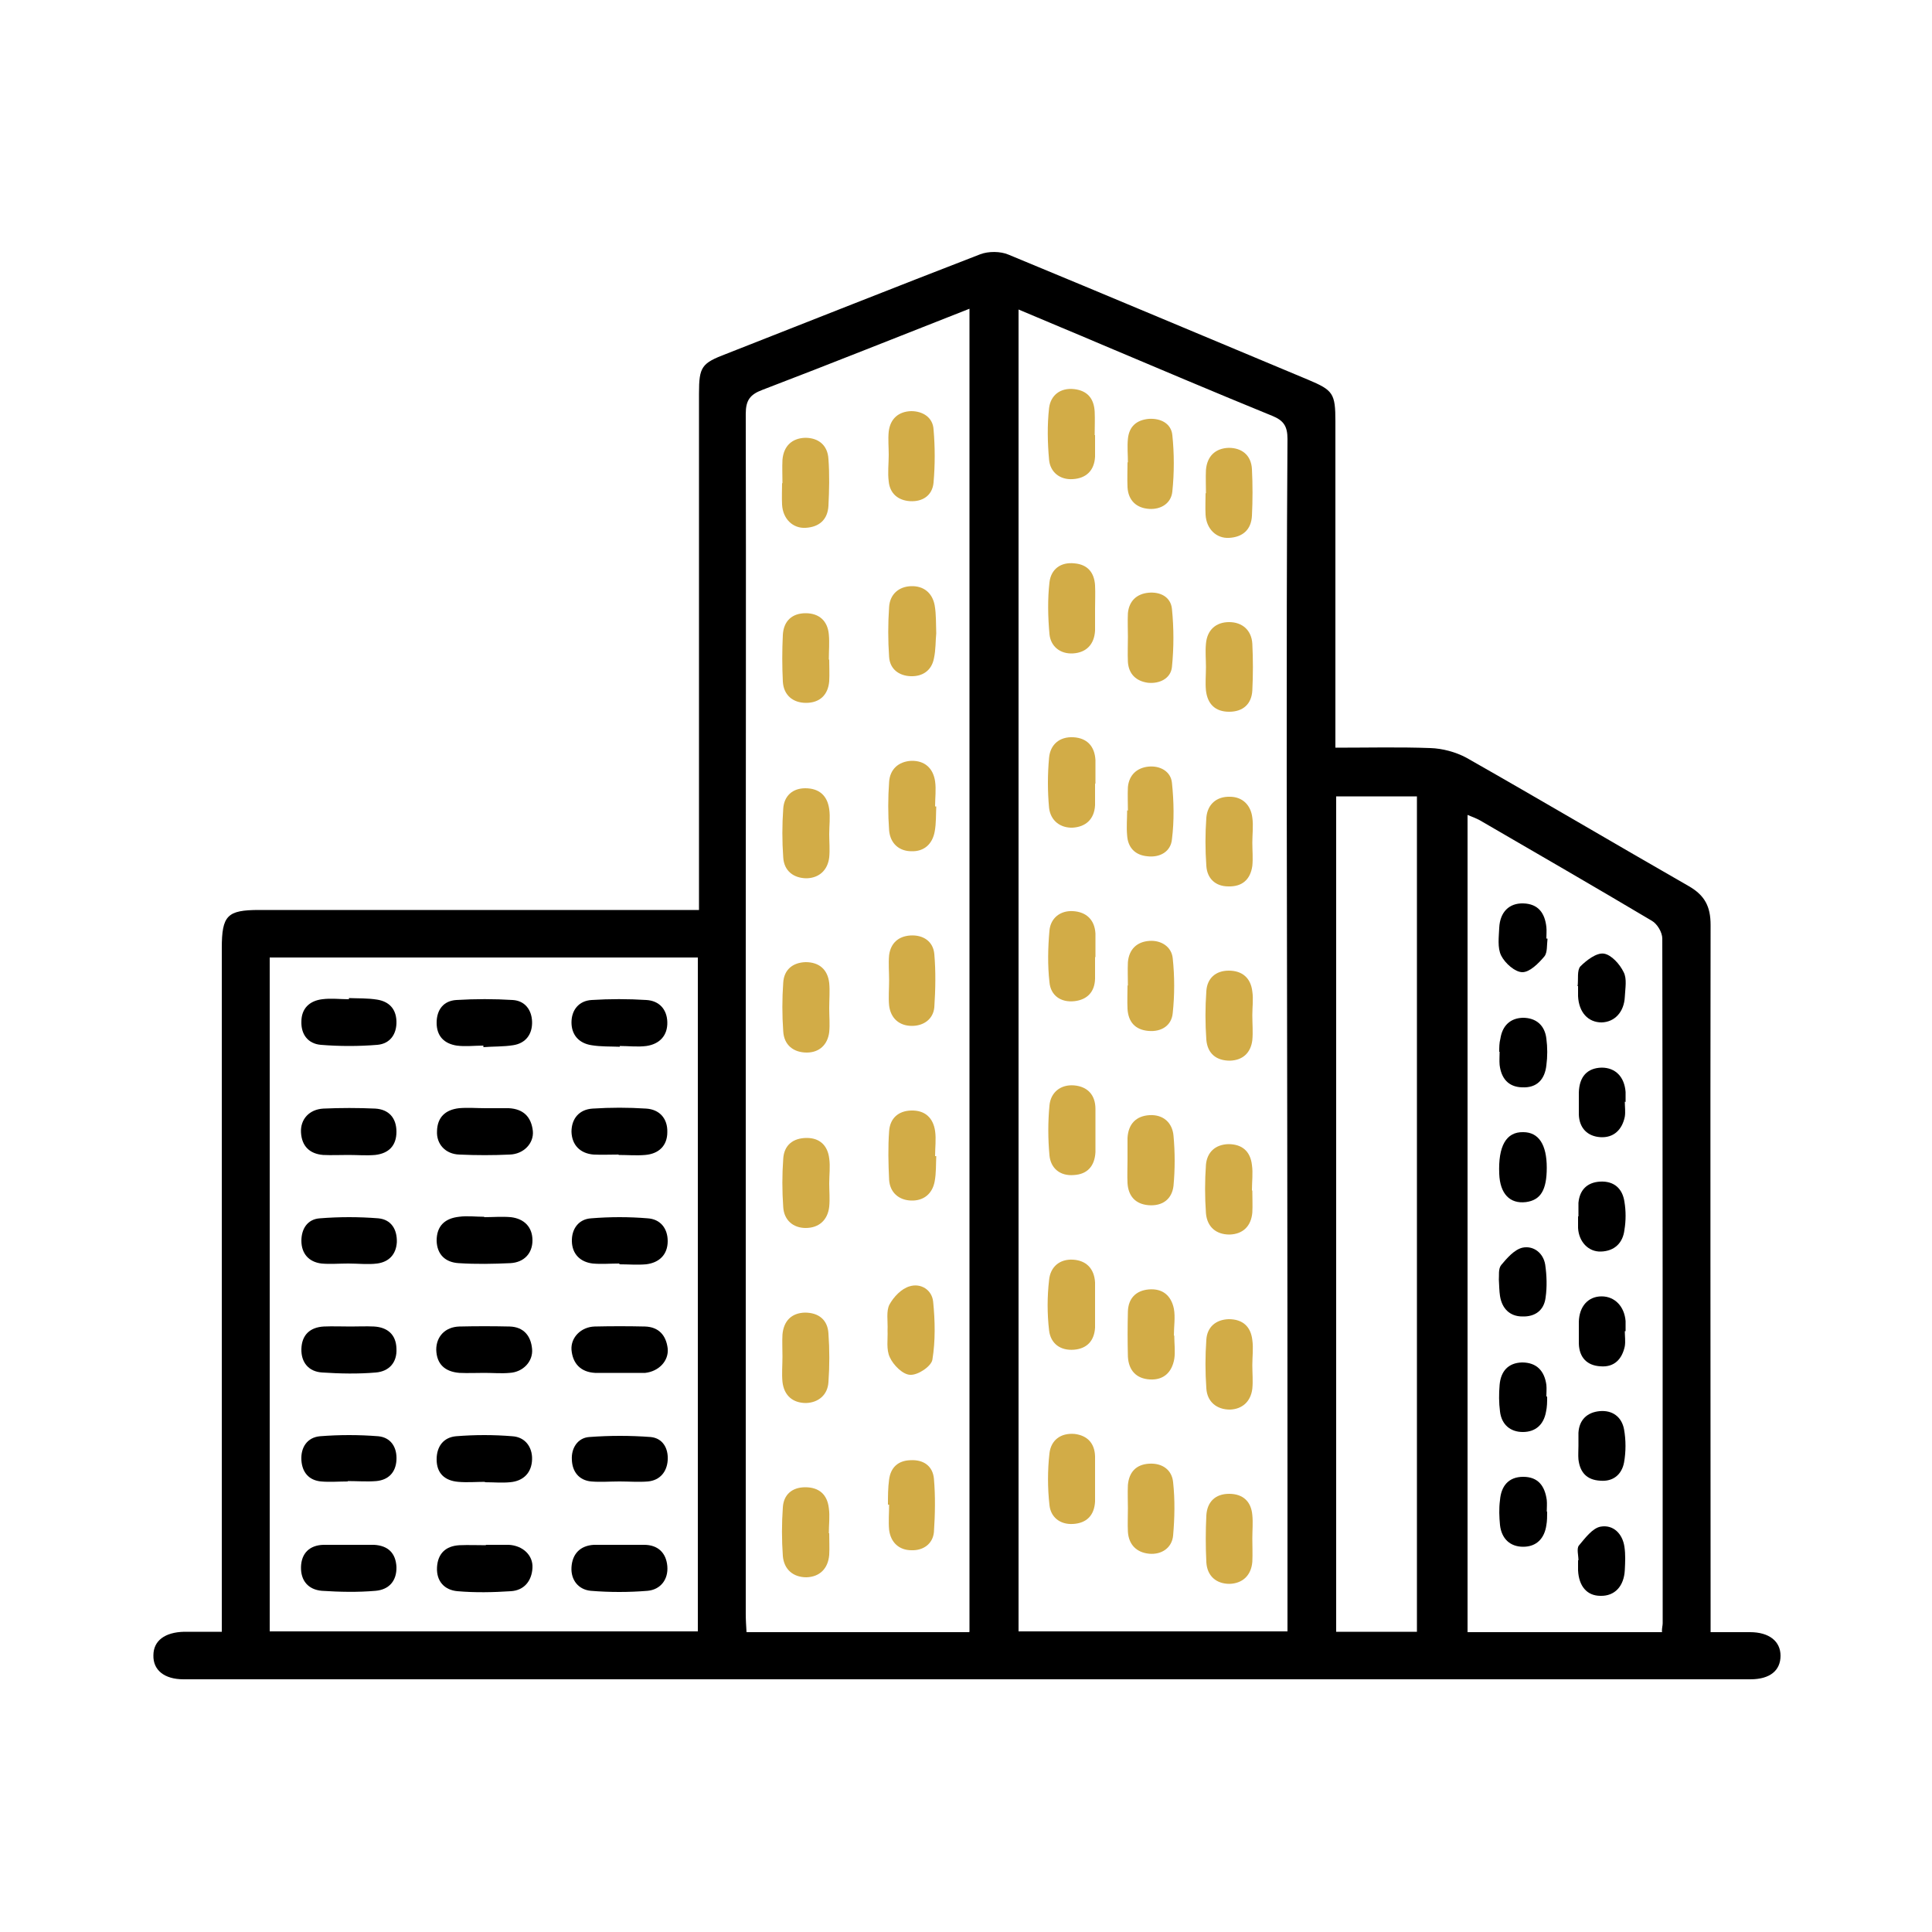 <svg xmlns="http://www.w3.org/2000/svg" id="Layer_1" data-name="Layer 1" viewBox="0 0 50 50"><defs><style>      .cls-1 {        fill: #000;      }      .cls-1, .cls-2 {        stroke-width: 0px;      }      .cls-2 {        fill: #d2ac47;      }    </style></defs><path class="cls-1" d="M5.74,42.25c0-.25,0-.42,0-.59,0-5.71,0-11.41,0-17.12,0-.85.14-.99.97-.99,3.61,0,7.21,0,10.82,0,.17,0,.34,0,.56,0,0-.21,0-.38,0-.55,0-4.27,0-8.55,0-12.82,0-.69.07-.78.7-1.02,2.19-.86,4.38-1.73,6.58-2.58.21-.08.52-.08.73.01,2.59,1.07,5.17,2.16,7.76,3.24.64.27.7.35.7,1.08,0,2.62,0,5.24,0,7.86v.58c.85,0,1.65-.02,2.46.01.31.01.65.1.93.25,1.92,1.09,3.83,2.22,5.75,3.32.42.24.57.53.57,1.01-.01,5.91,0,11.82,0,17.73v.57c.36,0,.69,0,1.02,0,.5,0,.79.24.79.61,0,.38-.27.61-.78.61-2.36,0-4.72,0-7.08,0-3.89,0-7.79,0-11.68,0-2.34,0-4.69,0-7.03,0-4.13,0-8.25,0-12.38,0-.79,0-1.59,0-2.38,0-.5,0-.79-.24-.78-.62,0-.38.3-.6.8-.61.32,0,.63,0,1,0ZM26.36,8.01v34.21h6.96c0-.18,0-.33,0-.49,0-1.07,0-2.14,0-3.22,0-6.18-.01-12.37-.02-18.55,0-2.87,0-5.74.02-8.6,0-.33-.1-.48-.4-.6-1.47-.6-2.93-1.22-4.4-1.84-.7-.3-1.41-.59-2.16-.91ZM25.09,42.23V7.99c-1.81.71-3.58,1.42-5.36,2.1-.32.12-.43.27-.43.62.01,4.65,0,9.3,0,13.94,0,5.71,0,11.41,0,17.12,0,.15.01.3.02.47h5.76ZM6.98,24.78v17.44h11.08v-17.44H6.98ZM43.01,42.23c0-.11.02-.16.02-.22,0-5.91,0-11.81-.01-17.72,0-.16-.13-.38-.27-.46-1.48-.88-2.97-1.74-4.45-2.6-.09-.05-.2-.09-.32-.14v21.15h5.04ZM36.67,42.23v-21.62h-2.09v21.62h2.09Z"></path><path class="cls-2" d="M31.21,12.77c0-.2-.01-.41,0-.61.03-.36.25-.56.59-.57.34,0,.58.19.6.55.02.4.02.81,0,1.21-.02.36-.24.55-.59.57-.33.02-.59-.23-.61-.6-.01-.19,0-.38,0-.56Z"></path><path class="cls-2" d="M28.34,11.26c0,.19,0,.38,0,.56-.02.36-.23.56-.58.58-.33.02-.58-.18-.61-.5-.04-.44-.05-.9,0-1.34.04-.33.29-.53.65-.49.34.04.51.24.53.58.01.2,0,.4,0,.61Z"></path><path class="cls-2" d="M28.34,15.76c0,.19,0,.38,0,.56-.02.36-.23.57-.57.59-.33.02-.58-.18-.61-.5-.04-.44-.05-.9,0-1.34.04-.34.29-.53.65-.49.34.03.51.24.53.57.01.2,0,.4,0,.61Z"></path><path class="cls-2" d="M31.21,17.27c0-.2-.02-.41,0-.61.03-.36.26-.56.6-.56.34,0,.58.21.6.56.02.4.02.81,0,1.21-.02.35-.24.55-.6.55-.36,0-.56-.2-.6-.55-.02-.2,0-.4,0-.61Z"></path><path class="cls-2" d="M29.19,39.04c0-.2-.01-.4,0-.61.03-.33.21-.53.55-.55.34-.02.59.16.62.48.05.46.04.92,0,1.38-.03.32-.3.5-.62.47-.32-.03-.53-.23-.55-.57-.01-.2,0-.4,0-.61Z"></path><path class="cls-2" d="M28.34,33.8c0,.19,0,.38,0,.56-.02.33-.2.54-.54.57-.36.03-.61-.16-.65-.5-.05-.43-.05-.87,0-1.3.03-.34.27-.55.62-.53.34.02.55.23.57.59,0,.2,0,.4,0,.61Z"></path><path class="cls-2" d="M32.41,39.81c0,.2.01.41,0,.61-.03.36-.26.56-.59.57-.34,0-.58-.2-.6-.56-.02-.4-.02-.81,0-1.21.02-.35.23-.56.59-.56.36,0,.57.2.6.55.02.2,0,.4,0,.61Z"></path><path class="cls-2" d="M32.41,21.8c0,.2.02.41,0,.61-.05.35-.26.54-.62.53-.34,0-.55-.21-.57-.53-.03-.42-.03-.84,0-1.25.03-.35.27-.55.61-.54.32,0,.54.21.58.54.03.21,0,.43,0,.65Z"></path><path class="cls-2" d="M29.18,30.01c0-.19,0-.38,0-.56.02-.36.22-.57.57-.59.36-.02.59.2.62.53.04.43.04.87,0,1.3-.04.34-.28.53-.65.5-.34-.03-.52-.24-.54-.57-.01-.2,0-.4,0-.61,0,0,0,0,0,0Z"></path><path class="cls-2" d="M29.19,25.51c0-.2-.01-.4,0-.61.03-.34.24-.53.56-.55.3-.02.57.15.6.45.05.47.05.95,0,1.42-.03.32-.29.49-.63.46-.34-.03-.52-.23-.54-.57-.01-.2,0-.4,0-.61,0,0,0,0,0,0Z"></path><path class="cls-2" d="M32.41,30.82c0,.19.01.38,0,.56-.03.35-.24.56-.59.57-.35,0-.58-.2-.61-.55-.03-.42-.03-.84,0-1.26.03-.32.24-.52.58-.53.36,0,.57.19.61.54.03.21,0,.43,0,.65Z"></path><path class="cls-2" d="M30.39,34.57c0,.2.03.41,0,.6-.06.34-.27.55-.63.53-.35-.02-.55-.23-.57-.59-.01-.39-.01-.78,0-1.17.01-.33.2-.54.54-.57.36-.03.58.16.65.5.04.22,0,.46,0,.69,0,0,0,0,0,0Z"></path><path class="cls-2" d="M32.41,35.33c0,.2.02.41,0,.61-.04.33-.26.53-.58.54-.34,0-.59-.2-.61-.55-.03-.42-.03-.84,0-1.26.02-.32.24-.52.58-.53.36,0,.57.19.61.54.03.21,0,.43,0,.65,0,0,0,0,0,0Z"></path><path class="cls-2" d="M32.41,26.27c0,.22.02.44,0,.65-.04.32-.24.52-.58.53-.36,0-.58-.19-.61-.54-.03-.42-.03-.84,0-1.26.02-.33.24-.53.58-.53.35,0,.57.19.61.54.03.2,0,.4,0,.61Z"></path><path class="cls-2" d="M28.34,38.3c0,.19,0,.38,0,.56-.02.36-.22.56-.57.58-.34.02-.58-.18-.61-.49-.05-.44-.05-.9,0-1.34.04-.34.29-.53.65-.5.33.04.52.24.53.58,0,.2,0,.4,0,.61Z"></path><path class="cls-2" d="M28.34,20.28c0,.19,0,.38,0,.56-.02.37-.25.56-.58.58-.32.01-.57-.18-.61-.51-.04-.43-.04-.87,0-1.3.03-.34.27-.55.63-.53.35.02.55.23.57.59,0,.2,0,.4,0,.61Z"></path><path class="cls-2" d="M28.35,29.26c0,.19,0,.38,0,.56-.02.35-.2.57-.56.59-.36.03-.6-.18-.63-.51-.04-.43-.04-.87,0-1.29.03-.34.29-.55.64-.52.34.03.55.24.55.61,0,.19,0,.37,0,.56Z"></path><path class="cls-2" d="M29.19,11.97c0-.2-.02-.41,0-.61.03-.32.22-.49.54-.52.31-.02.58.12.61.42.05.48.05.98,0,1.46-.03.31-.3.47-.6.45-.32-.02-.54-.21-.56-.56-.01-.22,0-.43,0-.65h0Z"></path><path class="cls-2" d="M28.34,24.77c0,.19,0,.38,0,.56-.01.34-.2.54-.53.58-.36.04-.62-.15-.65-.49-.05-.44-.04-.89,0-1.34.03-.32.28-.52.61-.5.34.02.56.22.58.58,0,.2,0,.4,0,.61Z"></path><path class="cls-2" d="M29.19,16.48c0-.2-.01-.4,0-.61.03-.32.23-.5.53-.53.31-.03.58.11.61.42.05.5.05,1,0,1.5-.03.3-.32.44-.62.41-.3-.04-.5-.22-.52-.54-.01-.22,0-.43,0-.65,0,0,0,0,0,0Z"></path><path class="cls-2" d="M29.19,20.98c0-.2-.01-.4,0-.61.03-.32.24-.5.53-.53.3-.03.58.12.61.42.05.48.06.98,0,1.46-.03.32-.31.48-.64.44-.31-.03-.5-.22-.52-.54-.02-.22,0-.43,0-.65h0Z"></path><path class="cls-2" d="M22.97,34.43c.01-.25-.04-.5.05-.67.11-.2.31-.41.52-.47.29-.09.58.09.61.4.05.5.06,1.01-.02,1.5-.03.17-.37.4-.57.39-.19,0-.44-.25-.53-.45-.1-.2-.05-.48-.06-.69Z"></path><path class="cls-2" d="M22.98,38.94c0-.22,0-.43.03-.65.04-.31.23-.49.55-.5.34-.02.58.15.61.48.04.46.03.92,0,1.38-.03.31-.28.48-.58.47-.32,0-.54-.2-.58-.53-.02-.21,0-.43,0-.65,0,0-.02,0-.03,0Z"></path><path class="cls-2" d="M24.23,29.92c-.01.22,0,.43-.04.65-.06.33-.29.51-.61.5-.32-.01-.55-.21-.57-.54-.02-.42-.03-.84,0-1.25.02-.33.23-.53.57-.54.36-.01.57.19.62.53.03.21,0,.43,0,.65,0,0,.02,0,.03,0Z"></path><path class="cls-2" d="M23,11.77c0-.2-.02-.41,0-.6.04-.34.26-.52.58-.53.3,0,.56.16.58.47.04.46.04.92,0,1.38-.03.33-.28.5-.61.48-.31-.02-.52-.2-.55-.51-.03-.23,0-.46,0-.69,0,0,0,0,0,0Z"></path><path class="cls-2" d="M23.01,25.37c0-.22-.02-.43,0-.65.04-.31.24-.49.55-.51.33-.02.59.15.62.48.04.46.03.92,0,1.38-.03.31-.28.48-.58.48-.32,0-.55-.19-.59-.53-.02-.21,0-.43,0-.65,0,0,0,0,0,0Z"></path><path class="cls-2" d="M24.23,20.87c-.01.22,0,.43-.04.65-.06.33-.28.52-.6.51-.32,0-.55-.2-.58-.54-.03-.42-.03-.84,0-1.25.02-.33.24-.53.57-.55.35-.01.57.19.62.53.03.21,0,.43,0,.65h.03Z"></path><path class="cls-2" d="M24.23,16.39c-.02.19-.01.42-.06.65-.06.31-.29.47-.6.46-.3-.01-.54-.18-.56-.5-.03-.43-.03-.86,0-1.29.02-.33.25-.53.57-.54.32-.01.55.17.61.5.04.23.03.46.04.73Z"></path><path class="cls-2" d="M20.25,12.51c0-.2-.01-.41,0-.61.03-.36.25-.56.59-.57.34,0,.58.19.6.55.03.4.02.81,0,1.21-.02.36-.24.55-.59.57-.33.02-.59-.23-.61-.6-.01-.19,0-.38,0-.56Z"></path><path class="cls-2" d="M21.46,17.07c0,.19.01.38,0,.56-.03.36-.25.56-.6.56-.34,0-.58-.2-.6-.55-.02-.4-.02-.81,0-1.21.02-.36.24-.56.59-.56.35,0,.57.2.6.55.02.21,0,.43,0,.65Z"></path><path class="cls-2" d="M21.46,39.68c0,.19.01.38,0,.56-.03.36-.25.57-.59.58-.34,0-.58-.2-.61-.55-.03-.42-.03-.84,0-1.26.02-.33.24-.52.58-.52.36,0,.57.19.61.54.03.21,0,.43,0,.65Z"></path><path class="cls-2" d="M21.46,30.62c0,.2.02.41,0,.61-.04.35-.27.55-.61.55-.32,0-.56-.2-.58-.54-.03-.42-.03-.84,0-1.25.02-.35.25-.54.61-.54.34,0,.54.2.58.53.03.21,0,.43,0,.65Z"></path><path class="cls-2" d="M21.46,21.58c0,.2.02.41,0,.61-.04.33-.26.53-.58.54-.34,0-.59-.19-.61-.54-.03-.42-.03-.84,0-1.26.02-.33.24-.53.57-.53.35,0,.57.18.62.54.03.21,0,.43,0,.65Z"></path><path class="cls-2" d="M20.25,35.1c0-.19-.01-.38,0-.56.03-.35.23-.56.58-.57.36,0,.59.19.61.54.03.42.03.84,0,1.26-.02.33-.26.53-.58.54-.34,0-.57-.19-.61-.55-.02-.21,0-.43,0-.65,0,0,0,0,0,0Z"></path><path class="cls-2" d="M21.46,26.1c0,.2.02.41,0,.61-.04.33-.26.53-.58.53-.34,0-.59-.19-.61-.55-.03-.42-.03-.84,0-1.26.02-.33.24-.52.58-.53.35,0,.57.19.61.54.02.21,0,.43,0,.65,0,0,0,0,0,0Z"></path><path class="cls-1" d="M16.04,27.09c-.24-.01-.49,0-.73-.04-.33-.05-.52-.27-.52-.59,0-.32.19-.56.52-.58.47-.03.95-.03,1.42,0,.33.02.53.24.54.57.01.35-.2.57-.54.62-.23.03-.46,0-.69,0,0,0,0,.02,0,.03Z"></path><path class="cls-1" d="M16.03,32.7c-.23,0-.46.02-.69,0-.33-.04-.53-.25-.54-.57-.01-.32.17-.58.5-.6.49-.04.98-.04,1.46,0,.33.02.52.26.52.59,0,.35-.22.56-.56.6-.23.02-.46,0-.69,0,0,0,0,0,0,0Z"></path><path class="cls-1" d="M12.51,27.06c-.23,0-.46.03-.69,0-.32-.05-.52-.24-.52-.59,0-.34.18-.57.51-.59.49-.03.98-.03,1.46,0,.32.02.49.26.5.56.01.32-.16.56-.49.61-.25.04-.52.03-.77.05,0-.01,0-.02,0-.03Z"></path><path class="cls-1" d="M12.53,31.5c.23,0,.46-.02.69,0,.35.04.56.26.56.6,0,.34-.22.57-.57.59-.44.02-.89.03-1.34,0-.34-.02-.56-.22-.57-.58,0-.39.22-.58.58-.62.21-.03.43,0,.65,0h0Z"></path><path class="cls-1" d="M9.01,32.7c-.23,0-.47.02-.69,0-.33-.04-.52-.26-.52-.59,0-.31.16-.56.48-.58.5-.04,1.01-.04,1.51,0,.33.03.49.28.48.62-.02.32-.21.51-.51.55-.24.03-.49,0-.74,0,0,0,0,0,0,0Z"></path><path class="cls-1" d="M9.02,25.83c.25.01.49,0,.74.04.31.05.49.24.5.56.01.34-.17.58-.49.61-.49.04-.98.04-1.47,0-.33-.03-.51-.27-.5-.6,0-.34.21-.54.54-.58.23-.03.46,0,.69,0,0,0,0-.02,0-.03Z"></path><path class="cls-1" d="M9.01,29.89c-.22,0-.43.01-.65,0-.35-.03-.55-.23-.57-.58-.02-.34.21-.6.58-.62.45-.02.89-.02,1.34,0,.35.02.55.24.55.6,0,.36-.2.56-.55.6-.23.02-.46,0-.69,0Z"></path><path class="cls-1" d="M16.03,38.34c-.24,0-.49.02-.73,0-.32-.03-.49-.26-.5-.56-.02-.3.15-.57.45-.59.53-.04,1.06-.04,1.59,0,.31.03.46.29.44.6-.02.3-.2.52-.51.55-.24.02-.49,0-.73,0,0,0,0,0,0,0Z"></path><path class="cls-1" d="M12.54,35.53c-.22,0-.43.01-.65,0-.37-.03-.59-.22-.6-.6,0-.34.23-.59.6-.6.43-.01.86-.01,1.3,0,.36.01.55.24.58.58.03.32-.23.6-.58.62-.21.02-.43,0-.65,0Z"></path><path class="cls-1" d="M16.02,39.98c.22,0,.43,0,.65,0,.36,0,.57.21.6.55.03.35-.18.61-.51.64-.49.04-.98.04-1.47,0-.32-.03-.52-.28-.5-.61.02-.34.22-.56.58-.58.22,0,.43,0,.65,0Z"></path><path class="cls-1" d="M12.57,39.98c.2,0,.4,0,.6,0,.36.02.63.27.61.6-.02.34-.22.58-.56.6-.46.03-.92.04-1.38,0-.34-.03-.55-.26-.53-.62.02-.35.22-.55.58-.57.23-.01.46,0,.69,0Z"></path><path class="cls-1" d="M9.07,34.33c.2,0,.41-.01.61,0,.35.02.57.21.58.57.02.36-.19.59-.53.62-.46.04-.93.03-1.39,0-.35-.02-.55-.26-.54-.61.01-.36.22-.56.58-.58.23-.01.46,0,.7,0Z"></path><path class="cls-1" d="M12.56,28.68c.2,0,.4,0,.61,0,.38.02.58.23.62.59.03.32-.24.6-.6.61-.43.02-.86.02-1.3,0-.36-.01-.6-.27-.58-.61.01-.36.22-.55.57-.59.23-.02.46,0,.69,0,0,0,0,0,0,0Z"></path><path class="cls-1" d="M16.01,29.88c-.22,0-.43.01-.65,0-.35-.03-.56-.25-.57-.59,0-.34.2-.58.55-.6.46-.03.92-.03,1.38,0,.35.02.56.26.55.61,0,.35-.22.56-.57.59-.23.02-.46,0-.69,0Z"></path><path class="cls-1" d="M16.01,35.53c-.2,0-.4,0-.61,0-.37-.02-.58-.24-.61-.6-.02-.32.25-.59.6-.6.43-.01.87-.01,1.3,0,.36.01.55.23.59.57.03.32-.23.59-.58.63-.03,0-.06,0-.09,0-.2,0-.4,0-.61,0Z"></path><path class="cls-1" d="M9.03,39.98c.22,0,.43,0,.65,0,.36.02.56.21.58.57.01.36-.19.59-.54.62-.46.04-.93.03-1.39,0-.35-.03-.55-.26-.54-.62.01-.35.22-.56.58-.57.22,0,.43,0,.65,0Z"></path><path class="cls-1" d="M12.55,38.35c-.23,0-.46.02-.69,0-.35-.03-.56-.22-.56-.58,0-.34.18-.57.5-.6.49-.04.98-.04,1.46,0,.33.02.52.28.51.6-.01.34-.22.56-.57.59-.21.02-.43,0-.65,0Z"></path><path class="cls-1" d="M9,38.34c-.23,0-.46.02-.69,0-.32-.03-.49-.24-.51-.55-.02-.33.15-.59.48-.62.5-.04,1.01-.04,1.51,0,.32.03.49.28.47.62-.02.32-.21.51-.52.54-.24.02-.49,0-.74,0Z"></path><path class="cls-1" d="M38.8,27.22c0-.11,0-.23.03-.34.05-.33.25-.53.58-.54.35,0,.57.2.61.54.03.23.03.46,0,.69-.04.36-.24.59-.63.57-.36-.01-.54-.24-.58-.58-.01-.11,0-.23,0-.34,0,0-.01,0-.02,0Z"></path><path class="cls-1" d="M40.05,24.29c-.02.16,0,.36-.08.46-.15.18-.38.41-.57.41-.19,0-.45-.23-.55-.43-.1-.2-.06-.48-.05-.72.02-.41.26-.64.62-.63.39.01.56.25.6.61.01.1,0,.2,0,.3,0,0,.02,0,.02,0Z"></path><path class="cls-1" d="M40.03,30.22c0,.58-.16.84-.54.89-.42.05-.67-.22-.69-.73-.03-.72.18-1.09.62-1.08.4,0,.61.32.61.92Z"></path><path class="cls-1" d="M40.04,39.13c0,.11,0,.23-.02.34-.05.35-.26.56-.6.56-.34,0-.56-.21-.6-.56-.02-.21-.03-.43,0-.65.03-.36.22-.6.6-.6.39,0,.56.24.61.6.01.1,0,.2,0,.3,0,0,0,0,.01,0Z"></path><path class="cls-1" d="M38.79,33.12c.01-.1-.02-.28.06-.38.15-.18.34-.4.55-.45.28-.06.54.13.59.44.04.28.05.57.01.85-.04.33-.27.5-.6.49-.33,0-.53-.21-.58-.53-.02-.13-.02-.26-.03-.43Z"></path><path class="cls-1" d="M40.83,25.51c.02-.17-.02-.4.07-.5.16-.16.42-.36.61-.33.19.03.41.27.51.48.09.17.04.42.03.64-.02.39-.26.65-.6.66-.35,0-.59-.26-.61-.68,0-.09,0-.17,0-.26,0,0-.01,0-.02,0Z"></path><path class="cls-1" d="M42.05,34.45c0,.13.02.26,0,.39-.07.33-.27.55-.63.52-.35-.02-.55-.23-.56-.59,0-.19,0-.37,0-.56.01-.4.24-.66.59-.66.34,0,.59.26.62.64,0,.09,0,.17,0,.26,0,0,0,0,0,0Z"></path><path class="cls-1" d="M40.04,36.15c0,.13,0,.26-.03.39-.06.33-.27.52-.6.52-.32,0-.55-.19-.59-.53-.03-.23-.03-.46-.01-.69.03-.35.22-.57.58-.58.38,0,.58.22.63.58.01.1,0,.2,0,.3,0,0,0,0,.01,0Z"></path><path class="cls-1" d="M40.85,40.38c0-.13-.05-.3.01-.38.16-.19.35-.45.56-.49.33-.06.57.18.62.52.03.2.02.4.01.6-.02.42-.26.68-.63.67-.35,0-.56-.25-.58-.66,0-.09,0-.17,0-.26h0Z"></path><path class="cls-1" d="M40.85,31.48c0-.12,0-.23,0-.35.03-.33.22-.53.56-.55.36-.02.58.18.63.52.04.24.04.49,0,.73-.04.34-.26.55-.61.56-.32.01-.57-.25-.59-.61,0-.1,0-.2,0-.3h0Z"></path><path class="cls-1" d="M42.05,28.51c0,.13.02.26,0,.39-.07.34-.29.55-.63.53-.33-.02-.55-.23-.56-.59,0-.19,0-.37,0-.56.01-.42.22-.64.59-.65.36,0,.59.24.62.63,0,.09,0,.17,0,.26,0,0,0,0,0,0Z"></path><path class="cls-1" d="M40.85,37.43c0-.12,0-.23,0-.35.02-.34.23-.53.55-.56.33-.03.57.15.63.47.05.28.05.58,0,.86-.06.31-.28.5-.62.47-.34-.02-.52-.21-.56-.55-.01-.11,0-.23,0-.35Z"></path></svg>
